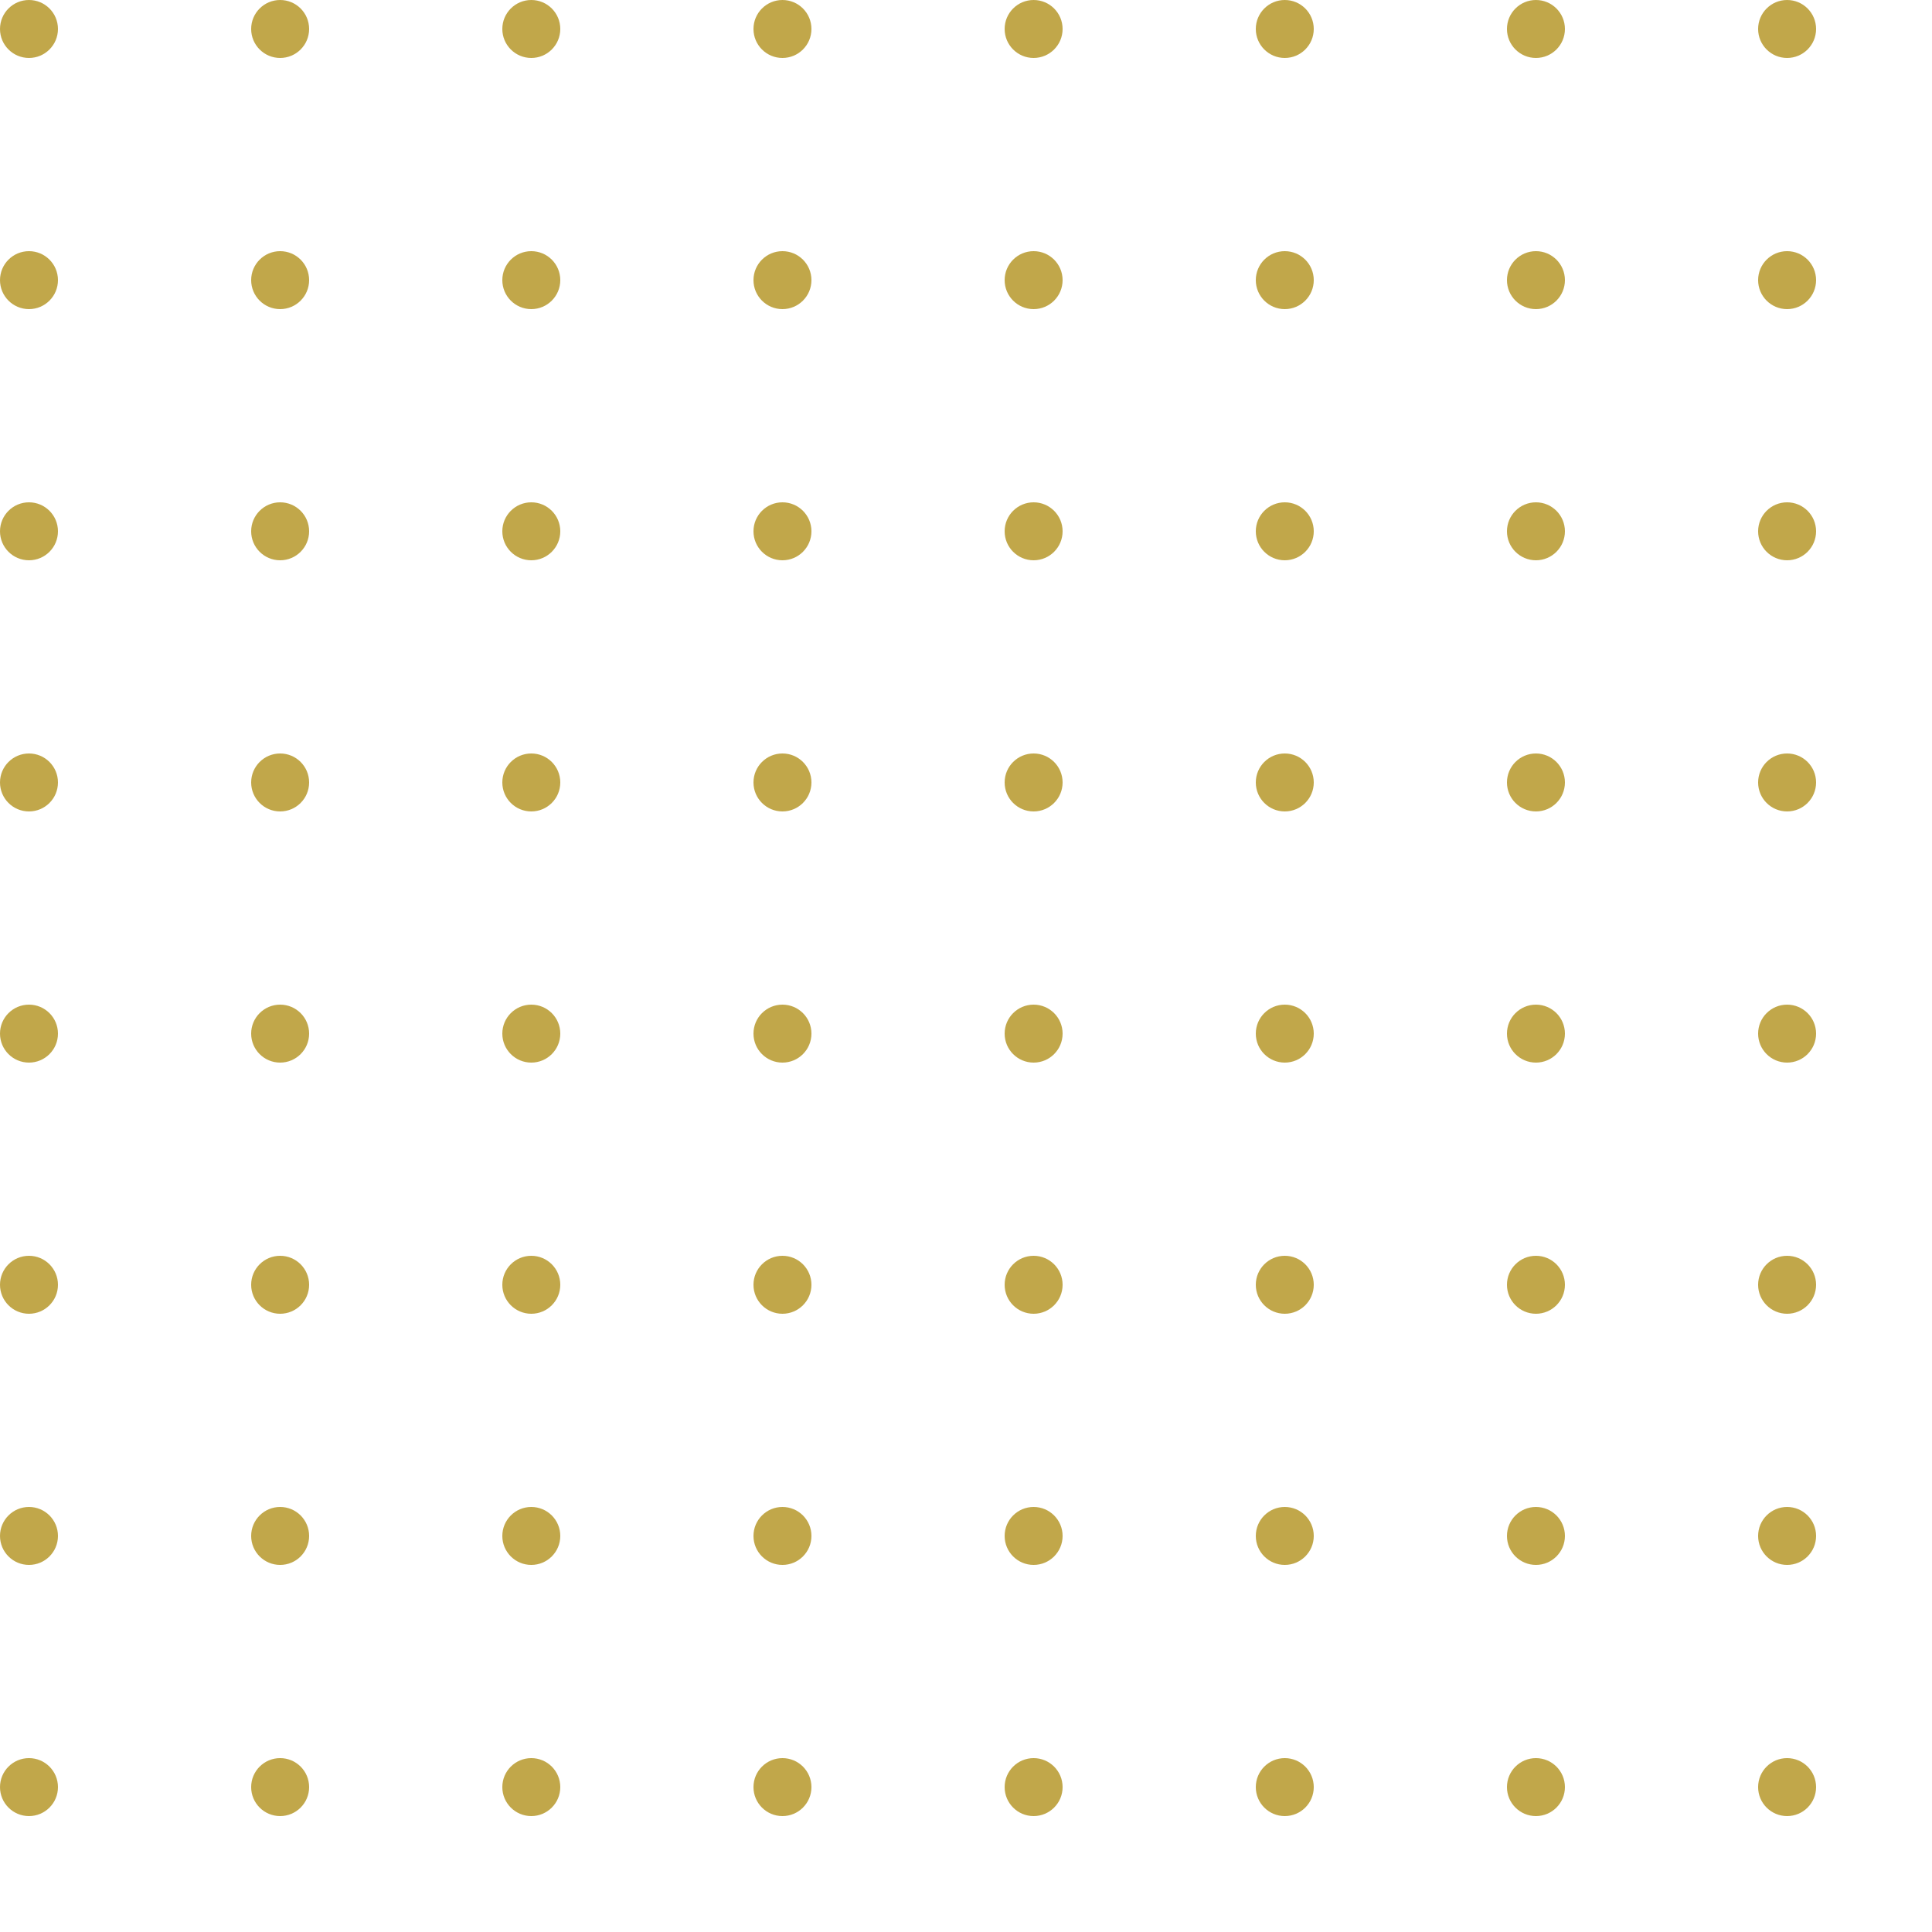 <?xml version="1.0" encoding="UTF-8"?> <svg xmlns="http://www.w3.org/2000/svg" width="282" height="282" viewBox="0 0 282 282" fill="none"> <path d="M4.23 8.46C6.566 8.46 8.46 6.566 8.46 4.23C8.46 1.894 6.566 0 4.23 0C1.894 0 0 1.894 0 4.23C0 6.566 1.894 8.46 4.23 8.46Z" fill="#C1A74A"></path> <path d="M40.89 8.46C43.226 8.46 45.12 6.566 45.12 4.23C45.12 1.894 43.226 0 40.89 0C38.554 0 36.66 1.894 36.66 4.23C36.66 6.566 38.554 8.46 40.89 8.46Z" fill="#C1A74A"></path> <path d="M77.55 8.46C79.886 8.46 81.78 6.566 81.78 4.23C81.78 1.894 79.886 0 77.55 0C75.214 0 73.32 1.894 73.32 4.23C73.32 6.566 75.214 8.46 77.55 8.46Z" fill="#C1A74A"></path> <path d="M114.21 8.46C116.546 8.46 118.44 6.566 118.44 4.23C118.44 1.894 116.546 0 114.21 0C111.874 0 109.98 1.894 109.98 4.23C109.98 6.566 111.874 8.46 114.21 8.46Z" fill="#C1A74A"></path> <path d="M150.87 8.46C153.206 8.46 155.1 6.566 155.1 4.23C155.1 1.894 153.206 0 150.87 0C148.534 0 146.64 1.894 146.64 4.23C146.64 6.566 148.534 8.46 150.87 8.46Z" fill="#C1A74A"></path> <path d="M187.53 8.46C189.866 8.46 191.76 6.566 191.76 4.23C191.76 1.894 189.866 0 187.53 0C185.194 0 183.3 1.894 183.3 4.23C183.3 6.566 185.194 8.46 187.53 8.46Z" fill="#C1A74A"></path> <path d="M224.19 8.46C226.526 8.46 228.42 6.566 228.42 4.23C228.42 1.894 226.526 0 224.19 0C221.854 0 219.96 1.894 219.96 4.23C219.96 6.566 221.854 8.46 224.19 8.46Z" fill="#C1A74A"></path> <path d="M260.85 8.46C263.186 8.46 265.08 6.566 265.08 4.23C265.08 1.894 263.186 0 260.85 0C258.514 0 256.62 1.894 256.62 4.23C256.62 6.566 258.514 8.46 260.85 8.46Z" fill="#C1A74A"></path> <path d="M4.23 45.12C6.566 45.12 8.46 43.226 8.46 40.89C8.46 38.554 6.566 36.66 4.23 36.66C1.894 36.66 0 38.554 0 40.89C0 43.226 1.894 45.12 4.23 45.12Z" fill="#C1A74A"></path> <path d="M40.89 45.12C43.226 45.12 45.12 43.226 45.12 40.89C45.12 38.554 43.226 36.66 40.89 36.66C38.554 36.66 36.66 38.554 36.66 40.89C36.66 43.226 38.554 45.12 40.89 45.12Z" fill="#C1A74A"></path> <path d="M77.55 45.12C79.886 45.12 81.78 43.226 81.78 40.89C81.78 38.554 79.886 36.66 77.55 36.66C75.214 36.66 73.32 38.554 73.32 40.89C73.32 43.226 75.214 45.12 77.55 45.12Z" fill="#C1A74A"></path> <path d="M114.21 45.12C116.546 45.12 118.44 43.226 118.44 40.89C118.44 38.554 116.546 36.66 114.21 36.66C111.874 36.66 109.98 38.554 109.98 40.89C109.98 43.226 111.874 45.12 114.21 45.12Z" fill="#C1A74A"></path> <path d="M150.87 45.12C153.206 45.12 155.1 43.226 155.1 40.89C155.1 38.554 153.206 36.66 150.87 36.66C148.534 36.66 146.64 38.554 146.64 40.89C146.64 43.226 148.534 45.12 150.87 45.12Z" fill="#C1A74A"></path> <path d="M187.53 45.12C189.866 45.12 191.76 43.226 191.76 40.89C191.76 38.554 189.866 36.66 187.53 36.66C185.194 36.66 183.3 38.554 183.3 40.89C183.3 43.226 185.194 45.12 187.53 45.12Z" fill="#C1A74A"></path> <path d="M224.19 45.12C226.526 45.12 228.42 43.226 228.42 40.89C228.42 38.554 226.526 36.66 224.19 36.66C221.854 36.66 219.96 38.554 219.96 40.89C219.96 43.226 221.854 45.12 224.19 45.12Z" fill="#C1A74A"></path> <path d="M260.85 45.12C263.186 45.12 265.08 43.226 265.08 40.89C265.08 38.554 263.186 36.66 260.85 36.66C258.514 36.66 256.62 38.554 256.62 40.89C256.62 43.226 258.514 45.12 260.85 45.12Z" fill="#C1A74A"></path> <path d="M4.23 81.78C6.566 81.78 8.46 79.886 8.46 77.55C8.46 75.214 6.566 73.32 4.23 73.32C1.894 73.32 0 75.214 0 77.55C0 79.886 1.894 81.78 4.23 81.78Z" fill="#C1A74A"></path> <path d="M40.89 81.78C43.226 81.78 45.12 79.886 45.12 77.55C45.12 75.214 43.226 73.32 40.89 73.32C38.554 73.32 36.66 75.214 36.66 77.55C36.66 79.886 38.554 81.78 40.89 81.78Z" fill="#C1A74A"></path> <path d="M77.55 81.78C79.886 81.78 81.78 79.886 81.78 77.55C81.78 75.214 79.886 73.32 77.55 73.32C75.214 73.32 73.32 75.214 73.32 77.55C73.32 79.886 75.214 81.78 77.55 81.78Z" fill="#C1A74A"></path> <path d="M114.21 81.78C116.546 81.78 118.44 79.886 118.44 77.55C118.44 75.214 116.546 73.32 114.21 73.32C111.874 73.32 109.98 75.214 109.98 77.55C109.98 79.886 111.874 81.78 114.21 81.78Z" fill="#C1A74A"></path> <path d="M150.87 81.78C153.206 81.78 155.1 79.886 155.1 77.55C155.1 75.214 153.206 73.32 150.87 73.32C148.534 73.32 146.64 75.214 146.64 77.55C146.64 79.886 148.534 81.78 150.87 81.78Z" fill="#C1A74A"></path> <path d="M187.53 81.78C189.866 81.78 191.76 79.886 191.76 77.55C191.76 75.214 189.866 73.32 187.53 73.32C185.194 73.32 183.3 75.214 183.3 77.55C183.3 79.886 185.194 81.78 187.53 81.78Z" fill="#C1A74A"></path> <path d="M224.19 81.78C226.526 81.78 228.42 79.886 228.42 77.55C228.42 75.214 226.526 73.32 224.19 73.32C221.854 73.32 219.96 75.214 219.96 77.55C219.96 79.886 221.854 81.78 224.19 81.78Z" fill="#C1A74A"></path> <path d="M260.85 81.78C263.186 81.78 265.08 79.886 265.08 77.55C265.08 75.214 263.186 73.32 260.85 73.32C258.514 73.32 256.62 75.214 256.62 77.55C256.62 79.886 258.514 81.78 260.85 81.78Z" fill="#C1A74A"></path> <path d="M4.23 118.44C6.566 118.44 8.46 116.547 8.46 114.21C8.46 111.874 6.566 109.98 4.23 109.98C1.894 109.98 0 111.874 0 114.21C0 116.547 1.894 118.44 4.23 118.44Z" fill="#C1A74A"></path> <path d="M40.89 118.44C43.226 118.44 45.12 116.547 45.12 114.21C45.12 111.874 43.226 109.98 40.89 109.98C38.554 109.98 36.66 111.874 36.66 114.21C36.66 116.547 38.554 118.44 40.89 118.44Z" fill="#C1A74A"></path> <path d="M77.55 118.44C79.886 118.44 81.78 116.547 81.78 114.21C81.78 111.874 79.886 109.98 77.55 109.98C75.214 109.98 73.32 111.874 73.32 114.21C73.32 116.547 75.214 118.44 77.55 118.44Z" fill="#C1A74A"></path> <path d="M114.21 118.44C116.546 118.44 118.44 116.547 118.44 114.21C118.44 111.874 116.546 109.98 114.21 109.98C111.874 109.98 109.98 111.874 109.98 114.21C109.98 116.547 111.874 118.44 114.21 118.44Z" fill="#C1A74A"></path> <path d="M150.87 118.44C153.206 118.44 155.1 116.547 155.1 114.21C155.1 111.874 153.206 109.98 150.87 109.98C148.534 109.98 146.64 111.874 146.64 114.21C146.64 116.547 148.534 118.44 150.87 118.44Z" fill="#C1A74A"></path> <path d="M187.53 118.44C189.866 118.44 191.76 116.547 191.76 114.21C191.76 111.874 189.866 109.98 187.53 109.98C185.194 109.98 183.3 111.874 183.3 114.21C183.3 116.547 185.194 118.44 187.53 118.44Z" fill="#C1A74A"></path> <path d="M224.19 118.44C226.526 118.44 228.42 116.547 228.42 114.21C228.42 111.874 226.526 109.98 224.19 109.98C221.854 109.98 219.96 111.874 219.96 114.21C219.96 116.547 221.854 118.44 224.19 118.44Z" fill="#C1A74A"></path> <path d="M260.85 118.44C263.186 118.44 265.08 116.547 265.08 114.21C265.08 111.874 263.186 109.98 260.85 109.98C258.514 109.98 256.62 111.874 256.62 114.21C256.62 116.547 258.514 118.44 260.85 118.44Z" fill="#C1A74A"></path> <path d="M4.23 155.1C6.566 155.1 8.46 153.206 8.46 150.87C8.46 148.533 6.566 146.64 4.23 146.64C1.894 146.64 0 148.533 0 150.87C0 153.206 1.894 155.1 4.23 155.1Z" fill="#C1A74A"></path> <path d="M40.89 155.1C43.226 155.1 45.12 153.206 45.12 150.87C45.12 148.533 43.226 146.64 40.89 146.64C38.554 146.64 36.66 148.533 36.66 150.87C36.66 153.206 38.554 155.1 40.89 155.1Z" fill="#C1A74A"></path> <path d="M77.55 155.1C79.886 155.1 81.78 153.206 81.78 150.87C81.78 148.533 79.886 146.64 77.55 146.64C75.214 146.64 73.32 148.533 73.32 150.87C73.32 153.206 75.214 155.1 77.55 155.1Z" fill="#C1A74A"></path> <path d="M114.21 155.1C116.546 155.1 118.44 153.206 118.44 150.87C118.44 148.533 116.546 146.64 114.21 146.64C111.874 146.64 109.98 148.533 109.98 150.87C109.98 153.206 111.874 155.1 114.21 155.1Z" fill="#C1A74A"></path> <path d="M150.87 155.1C153.206 155.1 155.1 153.206 155.1 150.87C155.1 148.533 153.206 146.64 150.87 146.64C148.534 146.64 146.64 148.533 146.64 150.87C146.64 153.206 148.534 155.1 150.87 155.1Z" fill="#C1A74A"></path> <path d="M187.53 155.1C189.866 155.1 191.76 153.206 191.76 150.87C191.76 148.533 189.866 146.64 187.53 146.64C185.194 146.64 183.3 148.533 183.3 150.87C183.3 153.206 185.194 155.1 187.53 155.1Z" fill="#C1A74A"></path> <path d="M224.19 155.1C226.526 155.1 228.42 153.206 228.42 150.87C228.42 148.533 226.526 146.64 224.19 146.64C221.854 146.64 219.96 148.533 219.96 150.87C219.96 153.206 221.854 155.1 224.19 155.1Z" fill="#C1A74A"></path> <path d="M260.85 155.1C263.186 155.1 265.08 153.206 265.08 150.87C265.08 148.533 263.186 146.64 260.85 146.64C258.514 146.64 256.62 148.533 256.62 150.87C256.62 153.206 258.514 155.1 260.85 155.1Z" fill="#C1A74A"></path> <path d="M4.23 191.76C6.566 191.76 8.46 189.866 8.46 187.53C8.46 185.194 6.566 183.3 4.23 183.3C1.894 183.3 0 185.194 0 187.53C0 189.866 1.894 191.76 4.23 191.76Z" fill="#C1A74A"></path> <path d="M40.89 191.76C43.226 191.76 45.12 189.866 45.12 187.53C45.12 185.194 43.226 183.3 40.89 183.3C38.554 183.3 36.66 185.194 36.66 187.53C36.66 189.866 38.554 191.76 40.89 191.76Z" fill="#C1A74A"></path> <path d="M77.55 191.76C79.886 191.76 81.78 189.866 81.78 187.53C81.78 185.194 79.886 183.3 77.55 183.3C75.214 183.3 73.32 185.194 73.32 187.53C73.32 189.866 75.214 191.76 77.55 191.76Z" fill="#C1A74A"></path> <path d="M114.21 191.76C116.546 191.76 118.44 189.866 118.44 187.53C118.44 185.194 116.546 183.3 114.21 183.3C111.874 183.3 109.98 185.194 109.98 187.53C109.98 189.866 111.874 191.76 114.21 191.76Z" fill="#C1A74A"></path> <path d="M150.87 191.76C153.206 191.76 155.1 189.866 155.1 187.53C155.1 185.194 153.206 183.3 150.87 183.3C148.534 183.3 146.64 185.194 146.64 187.53C146.64 189.866 148.534 191.76 150.87 191.76Z" fill="#C1A74A"></path> <path d="M187.53 191.76C189.866 191.76 191.76 189.866 191.76 187.53C191.76 185.194 189.866 183.3 187.53 183.3C185.194 183.3 183.3 185.194 183.3 187.53C183.3 189.866 185.194 191.76 187.53 191.76Z" fill="#C1A74A"></path> <path d="M224.19 191.76C226.526 191.76 228.42 189.866 228.42 187.53C228.42 185.194 226.526 183.3 224.19 183.3C221.854 183.3 219.96 185.194 219.96 187.53C219.96 189.866 221.854 191.76 224.19 191.76Z" fill="#C1A74A"></path> <path d="M260.85 191.76C263.186 191.76 265.08 189.866 265.08 187.53C265.08 185.194 263.186 183.3 260.85 183.3C258.514 183.3 256.62 185.194 256.62 187.53C256.62 189.866 258.514 191.76 260.85 191.76Z" fill="#C1A74A"></path> <path d="M4.23 228.42C6.566 228.42 8.46 226.526 8.46 224.19C8.46 221.854 6.566 219.96 4.23 219.96C1.894 219.96 0 221.854 0 224.19C0 226.526 1.894 228.42 4.23 228.42Z" fill="#C1A74A"></path> <path d="M40.89 228.42C43.226 228.42 45.12 226.526 45.12 224.19C45.12 221.854 43.226 219.96 40.89 219.96C38.554 219.96 36.66 221.854 36.66 224.19C36.66 226.526 38.554 228.42 40.89 228.42Z" fill="#C1A74A"></path> <path d="M77.55 228.42C79.886 228.42 81.78 226.526 81.78 224.19C81.78 221.854 79.886 219.96 77.55 219.96C75.214 219.96 73.32 221.854 73.32 224.19C73.32 226.526 75.214 228.42 77.55 228.42Z" fill="#C1A74A"></path> <path d="M114.21 228.42C116.546 228.42 118.44 226.526 118.44 224.19C118.44 221.854 116.546 219.96 114.21 219.96C111.874 219.96 109.98 221.854 109.98 224.19C109.98 226.526 111.874 228.42 114.21 228.42Z" fill="#C1A74A"></path> <path d="M150.87 228.42C153.206 228.42 155.1 226.526 155.1 224.19C155.1 221.854 153.206 219.96 150.87 219.96C148.534 219.96 146.64 221.854 146.64 224.19C146.64 226.526 148.534 228.42 150.87 228.42Z" fill="#C1A74A"></path> <path d="M187.53 228.42C189.866 228.42 191.76 226.526 191.76 224.19C191.76 221.854 189.866 219.96 187.53 219.96C185.194 219.96 183.3 221.854 183.3 224.19C183.3 226.526 185.194 228.42 187.53 228.42Z" fill="#C1A74A"></path> <path d="M224.19 228.42C226.526 228.42 228.42 226.526 228.42 224.19C228.42 221.854 226.526 219.96 224.19 219.96C221.854 219.96 219.96 221.854 219.96 224.19C219.96 226.526 221.854 228.42 224.19 228.42Z" fill="#C1A74A"></path> <path d="M260.85 228.42C263.186 228.42 265.08 226.526 265.08 224.19C265.08 221.854 263.186 219.96 260.85 219.96C258.514 219.96 256.62 221.854 256.62 224.19C256.62 226.526 258.514 228.42 260.85 228.42Z" fill="#C1A74A"></path> <path d="M4.23 265.08C6.566 265.08 8.46 263.186 8.46 260.85C8.46 258.514 6.566 256.62 4.23 256.62C1.894 256.62 0 258.514 0 260.85C0 263.186 1.894 265.08 4.23 265.08Z" fill="#C1A74A"></path> <path d="M40.89 265.08C43.226 265.08 45.12 263.186 45.12 260.85C45.12 258.514 43.226 256.62 40.89 256.62C38.554 256.62 36.66 258.514 36.66 260.85C36.66 263.186 38.554 265.08 40.89 265.08Z" fill="#C1A74A"></path> <path d="M77.55 265.08C79.886 265.08 81.78 263.186 81.78 260.85C81.78 258.514 79.886 256.62 77.55 256.62C75.214 256.62 73.32 258.514 73.32 260.85C73.32 263.186 75.214 265.08 77.55 265.08Z" fill="#C1A74A"></path> <path d="M114.21 265.08C116.546 265.08 118.44 263.186 118.44 260.85C118.44 258.514 116.546 256.62 114.21 256.62C111.874 256.62 109.98 258.514 109.98 260.85C109.98 263.186 111.874 265.08 114.21 265.08Z" fill="#C1A74A"></path> <path d="M150.87 265.08C153.206 265.08 155.1 263.186 155.1 260.85C155.1 258.514 153.206 256.62 150.87 256.62C148.534 256.62 146.64 258.514 146.64 260.85C146.64 263.186 148.534 265.08 150.87 265.08Z" fill="#C1A74A"></path> <path d="M187.53 265.08C189.866 265.08 191.76 263.186 191.76 260.85C191.76 258.514 189.866 256.62 187.53 256.62C185.194 256.62 183.3 258.514 183.3 260.85C183.3 263.186 185.194 265.08 187.53 265.08Z" fill="#C1A74A"></path> <path d="M224.19 265.08C226.526 265.08 228.42 263.186 228.42 260.85C228.42 258.514 226.526 256.62 224.19 256.62C221.854 256.62 219.96 258.514 219.96 260.85C219.96 263.186 221.854 265.08 224.19 265.08Z" fill="#C1A74A"></path> <path d="M260.85 265.08C263.186 265.08 265.08 263.186 265.08 260.85C265.08 258.514 263.186 256.62 260.85 256.62C258.514 256.62 256.62 258.514 256.62 260.85C256.62 263.186 258.514 265.08 260.85 265.08Z" fill="#C1A74A"></path> </svg> 